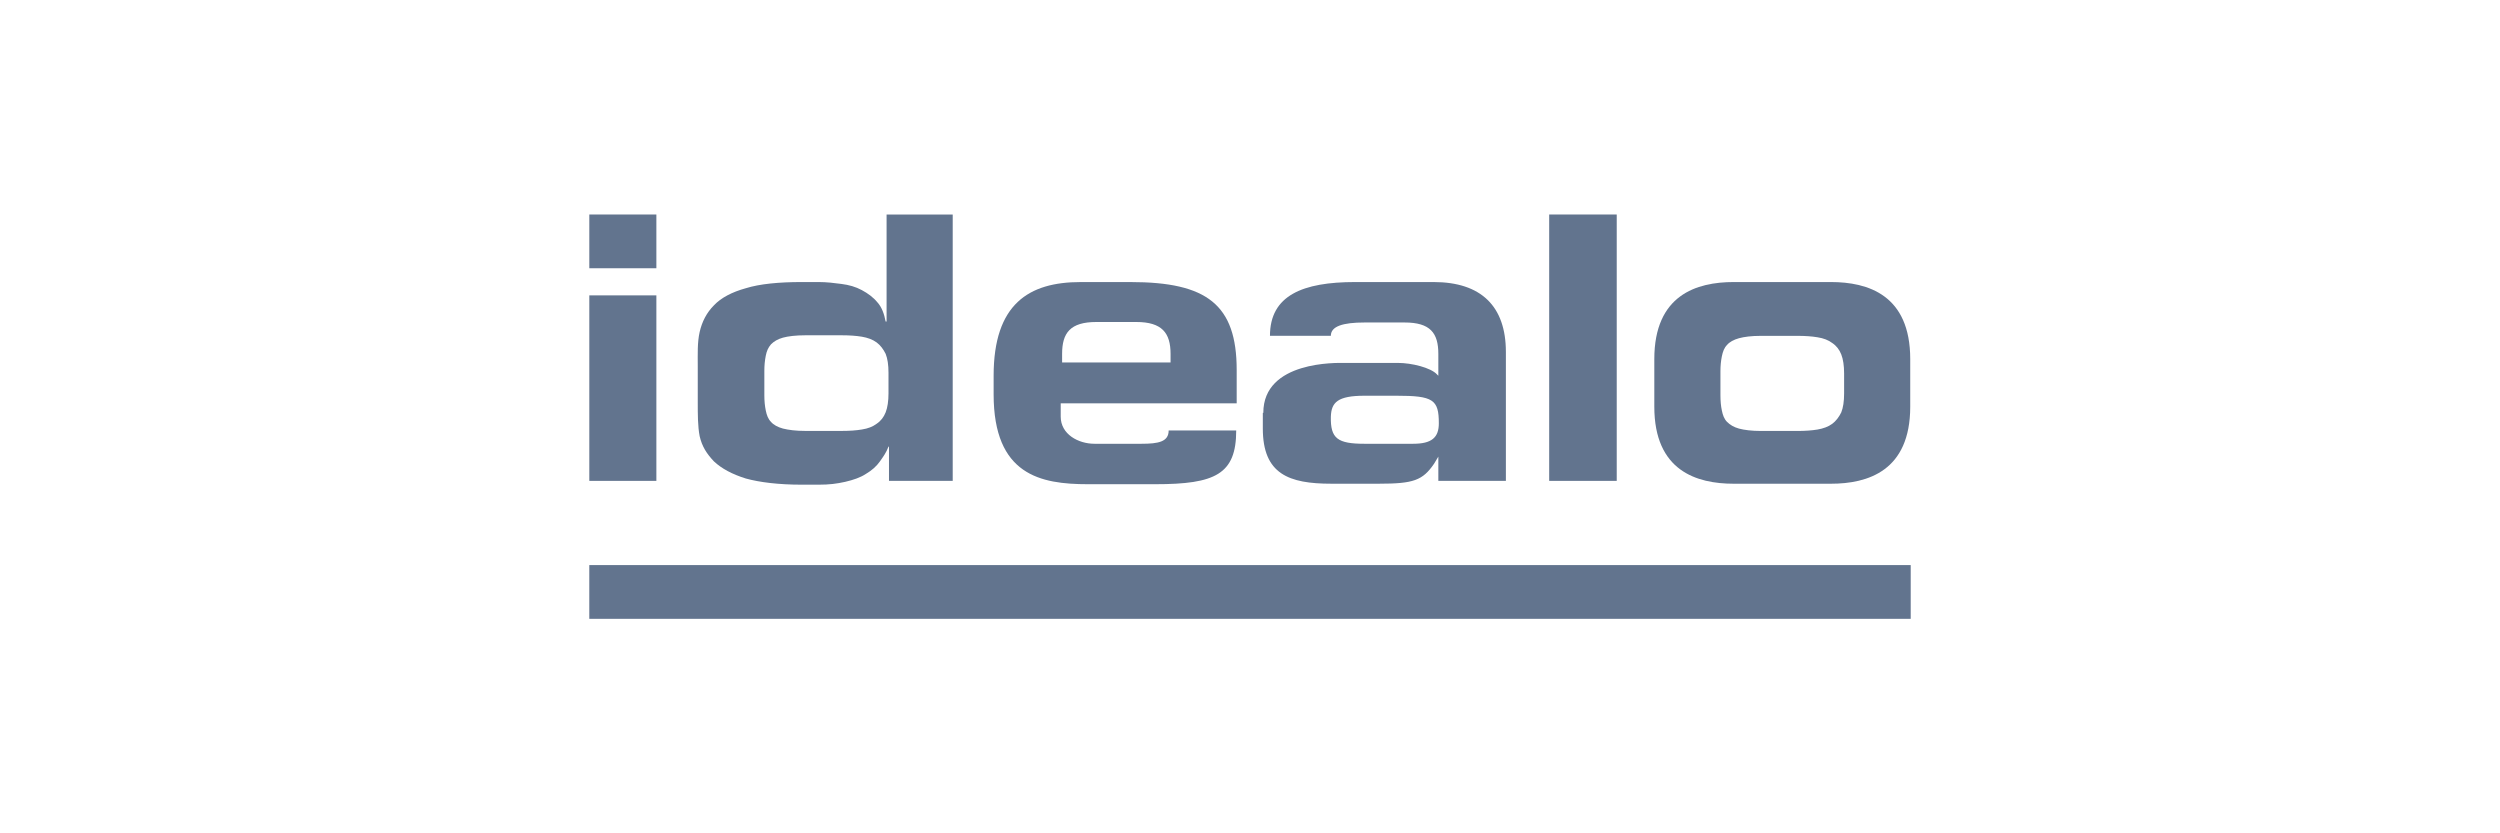 <?xml version="1.0" encoding="UTF-8"?>
<svg id="Ebene_1" data-name="Ebene 1" xmlns="http://www.w3.org/2000/svg" viewBox="0 0 1200 400">
  <defs>
    <style>
      .cls-1 {
        fill: #62748e;
      }
    </style>
  </defs>
  <path class="cls-1" d="M315.06,128.76h-32.19v-25.8h32.19v25.8ZM315.06,230.82h-32.19v-89.04h32.19v89.04Z"/>
  <path class="cls-1" d="M425.56,102.96v51.37h-.46c-.68-3.65-1.83-6.85-3.88-9.13-2.05-2.51-4.57-4.34-7.53-5.94-2.97-1.6-6.16-2.51-9.82-2.97-3.42-.46-7.08-.91-10.96-.91h-7.99c-11.19,0-20.32.91-26.94,2.97-6.62,1.83-11.87,4.57-15.3,8.22-3.42,3.42-5.71,7.76-6.85,12.79s-.91,10.5-.91,16.44v17.12c0,6.16,0,11.64.91,16.44,1.14,5.02,3.42,8.45,6.85,12.1,3.65,3.42,8.68,6.16,15.3,8.22,6.62,1.83,15.75,2.97,26.94,2.97h7.99c5.25,0,8.68-.46,12.79-1.37,3.88-.91,7.31-2.05,10.05-3.88,2.74-1.6,5.02-3.65,6.62-5.94,1.6-2.28,2.97-4.11,4.11-7.08h.23v16.44h30.59v-127.86h-31.74ZM426.48,188.81c0,3.65-.46,6.85-1.37,9.13-.91,2.28-2.28,4.11-4.34,5.48-1.83,1.37-4.11,2.28-7.08,2.74-2.74.46-5.94.68-9.59.68h-17.58c-4.57,0-7.99-.46-10.73-1.14-2.51-.68-4.57-1.83-5.71-3.2-1.37-1.37-2.05-3.2-2.51-5.48-.46-2.28-.68-4.57-.68-7.31v-11.64c0-2.74.23-5.02.68-7.31s1.14-3.88,2.51-5.48c1.37-1.37,3.2-2.51,5.71-3.2s6.16-1.14,10.73-1.14h17.58c3.65,0,6.85.23,9.59.68,2.74.46,5.25,1.37,7.08,2.74s3.2,3.2,4.34,5.48c.91,2.28,1.37,5.25,1.37,9.13v9.82Z"/>
  <polygon id="l" class="cls-1" points="743.61 230.82 776.03 230.82 776.03 102.96 743.61 102.96 743.61 230.82"/>
  <path id="a" class="cls-1" d="M606.39,198.17c0-25.12,35.62-23.97,38.81-23.97h25.8c6.62,0,15.75,2.28,18.72,5.48l.68.68v-10.5c0-10.05-3.88-15.07-16.21-15.07h-19.18c-10.5,0-16.21,1.83-16.21,6.39h-29.22c0-19.41,15.75-25.8,40.87-25.8h37.67c22.83,0,34.7,11.64,34.7,33.56v61.87h-32.42v-11.64l-2.05,3.42c-5.48,7.99-9.82,9.59-26.49,9.59h-22.83c-20.32,0-32.88-4.57-32.88-26.49v-7.53h.23ZM678.31,213.01c8.9,0,12.33-2.97,12.33-9.82,0-11.42-2.74-13.24-20.32-13.24h-15.3c-13.01,0-15.98,3.2-16.21,10.05-.23,10.5,3.2,13.01,16.21,13.01h10.5s12.79,0,12.79,0Z"/>
  <path class="cls-1" d="M794.07,172.37c0-30.82,20.32-36.99,38.13-36.99h46.58c17.81,0,38.13,6.16,38.13,36.99v22.83c0,30.82-20.32,36.99-38.13,36.99h-46.58c-17.81,0-38.13-6.16-38.13-36.99v-22.83h0ZM825.81,189.73c0,2.74.23,5.25.68,7.31.46,2.28,1.14,4.11,2.51,5.48,1.37,1.37,3.2,2.51,5.71,3.2,2.51.68,6.16,1.14,10.5,1.14h17.58c3.65,0,6.85-.23,9.59-.68,2.74-.46,5.25-1.37,7.08-2.74,1.83-1.37,3.2-3.2,4.34-5.48.91-2.28,1.37-5.25,1.37-9.13v-9.59c0-3.65-.46-6.85-1.37-9.13s-2.28-4.11-4.34-5.48c-1.83-1.37-4.11-2.28-7.08-2.74-2.74-.46-5.94-.68-9.59-.68h-17.58c-4.57,0-7.99.46-10.5,1.14s-4.57,1.83-5.71,3.2c-1.37,1.37-2.05,3.2-2.51,5.48-.46,2.28-.68,4.57-.68,7.31v11.42Z"/>
  <path class="cls-1" d="M593.61,193.61v-15.98c0-31.51-14.38-42.24-50.92-42.24h-23.97c-24.89,0-41.78,10.5-41.78,44.98v8.9c0,38.81,22.6,43.15,45.21,43.15h32.42c28.77,0,38.81-4.79,38.81-25.8h-32.42c0,5.48-5.02,6.39-13.01,6.39h-22.6c-7.76,0-16.21-4.57-16.21-13.01v-6.39h84.48ZM509.81,169.86c0-10.05,3.88-15.3,16.44-15.3h19.18c12.33,0,16.44,5.25,16.44,15.3v4.11h-52.06v-4.11Z"/>
  <polygon id="Linie" class="cls-1" points="282.86 297.04 917.14 297.04 917.14 271.24 282.86 271.24 282.86 297.04"/>
</svg>